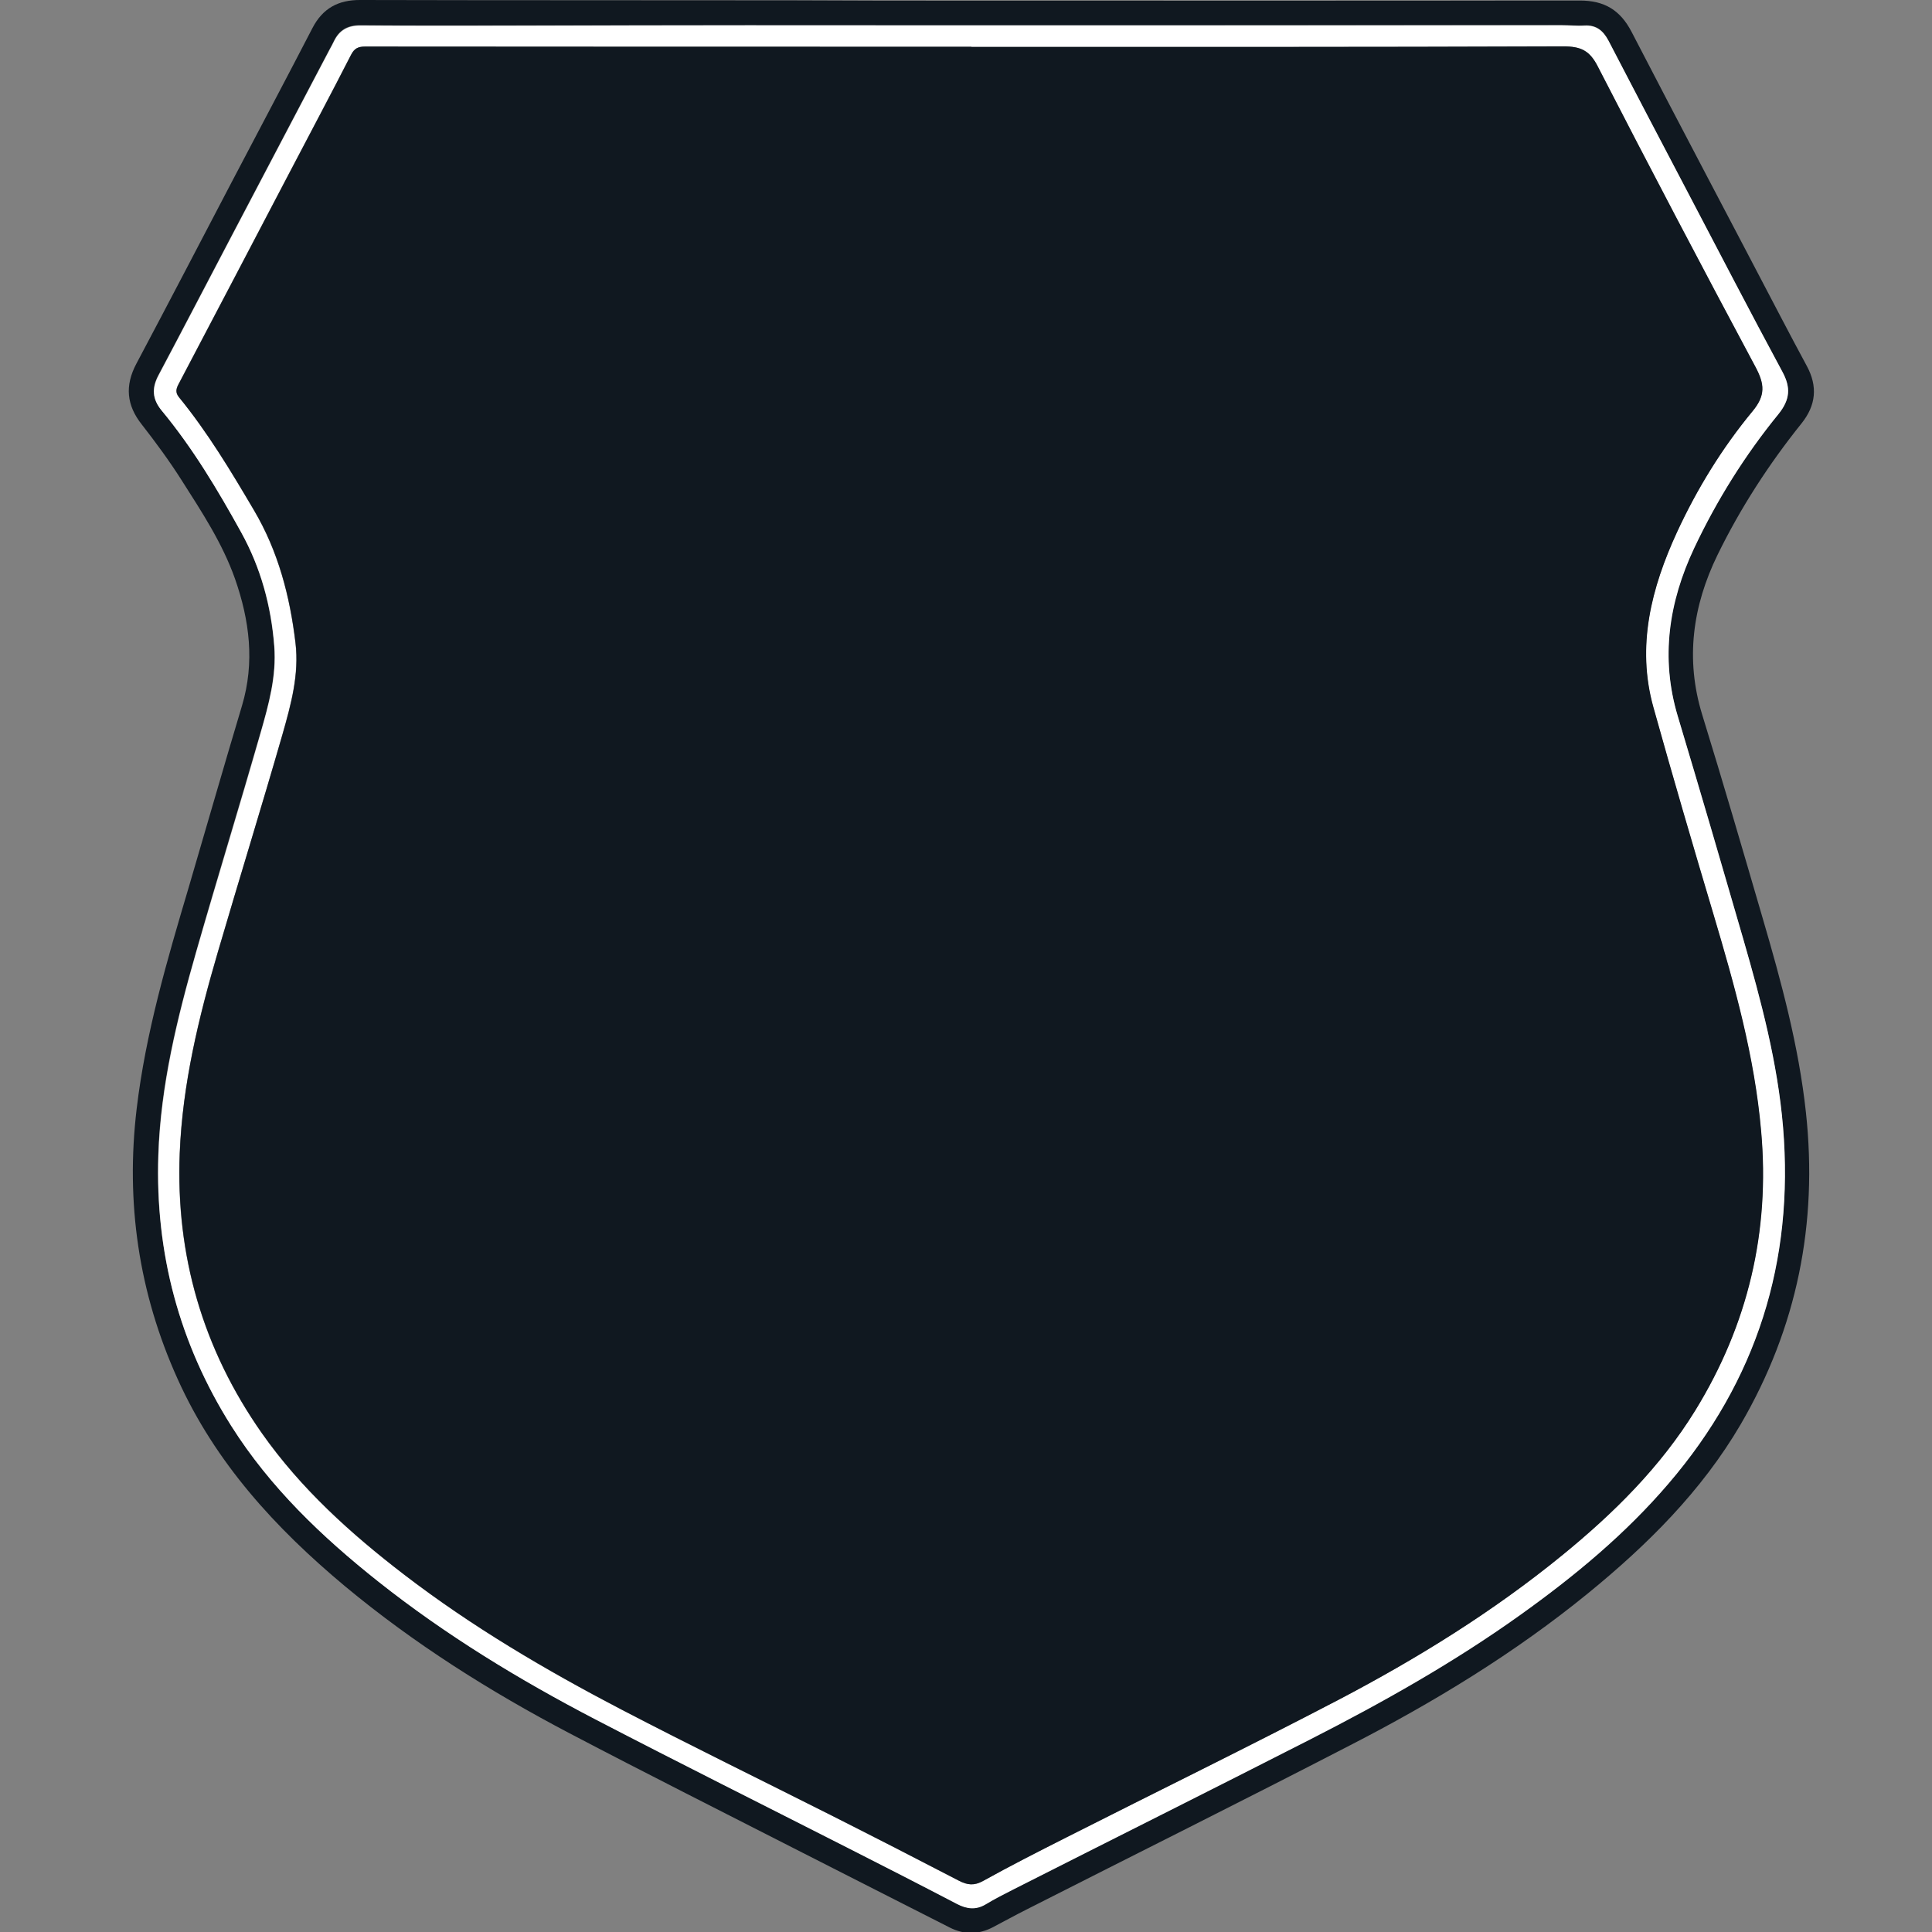 <svg width="180" height="180" viewBox="0 0 180 180" fill="none" xmlns="http://www.w3.org/2000/svg">
<rect x="0" y="0" width="180" height="180" fill="#808080" stroke="none"/>
<g clip-path="url(#clip0_105_208)">
<path d="M90.518 0.067C109.407 0.067 128.297 0.084 147.203 0.051C149.48 0.051 150.954 0.939 152.009 2.966C156.614 11.863 161.303 20.71 165.942 29.591C166.729 31.099 167.533 32.607 168.336 34.098C169.358 35.991 169.207 37.751 167.834 39.46C164.786 43.263 162.14 47.352 160.014 51.708C157.703 56.45 156.999 61.41 158.59 66.587C160.533 72.887 162.375 79.204 164.217 85.521C165.959 91.469 167.583 97.451 168.253 103.634C169.375 113.989 167.432 123.69 162.174 132.705C158.523 138.938 153.483 143.931 147.94 148.455C141.091 154.035 133.589 158.592 125.768 162.613C115.788 167.774 105.723 172.784 95.692 177.878C94.621 178.414 93.566 179 92.511 179.553C91.188 180.24 89.848 180.274 88.492 179.587C83.92 177.258 79.332 174.945 74.777 172.616C67.526 168.913 60.258 165.261 53.04 161.474C45.639 157.587 38.589 153.146 32.141 147.785C25.677 142.389 20.067 136.29 16.551 128.482C12.917 120.44 11.694 112.045 12.733 103.299C13.57 96.244 15.563 89.475 17.572 82.706C19.23 77.059 20.855 71.396 22.546 65.749C23.752 61.711 23.249 57.79 21.893 53.92C20.721 50.602 18.795 47.687 16.919 44.738C15.78 42.945 14.524 41.236 13.218 39.56C11.778 37.751 11.627 35.924 12.699 33.897C15.697 28.25 18.644 22.587 21.608 16.923C24.103 12.165 26.632 7.406 29.11 2.614C30.065 0.771 31.522 -0.016 33.581 0C46.945 0.034 60.325 0.017 73.688 0.034C79.298 0.067 84.908 0.067 90.518 0.067ZM90.518 2.363C90.518 2.346 90.518 2.346 90.518 2.363C76.619 2.363 62.719 2.363 48.82 2.363C43.746 2.363 38.656 2.396 33.581 2.346C32.392 2.329 31.605 2.782 31.103 3.821C30.986 4.072 30.852 4.323 30.718 4.558C27.637 10.405 24.572 16.27 21.491 22.118C19.247 26.39 17.02 30.68 14.759 34.936C14.123 36.125 14.156 37.147 15.06 38.236C17.957 41.739 20.268 45.609 22.462 49.58C24.287 52.881 25.242 56.45 25.543 60.186C25.761 62.968 25.024 65.632 24.271 68.246C22.311 75.049 20.218 81.835 18.276 88.637C16.5 94.837 14.943 101.104 14.742 107.605C14.441 116.703 16.685 125.148 21.541 132.839C25.141 138.552 29.964 143.143 35.222 147.316C41.519 152.309 48.351 156.464 55.468 160.167C63.306 164.239 71.226 168.193 79.097 172.198C82.446 173.907 85.796 175.616 89.145 177.358C90.049 177.827 90.903 177.945 91.824 177.392C92.678 176.872 93.582 176.42 94.47 175.968C103.68 171.31 112.907 166.702 122.084 162.01C128.849 158.559 135.447 154.839 141.643 150.415C146.667 146.813 151.423 142.892 155.459 138.167C163.648 128.6 167.147 117.507 166.109 104.991C165.607 99.009 164.066 93.228 162.408 87.481C160.416 80.544 158.373 73.608 156.296 66.688C154.672 61.259 155.459 56.031 157.82 51.055C159.93 46.581 162.559 42.375 165.691 38.538C166.779 37.198 166.846 36.092 166.042 34.601C163.045 29.055 160.148 23.458 157.217 17.862C154.755 13.17 152.277 8.479 149.849 3.77C149.363 2.832 148.71 2.296 147.605 2.363C146.918 2.413 146.215 2.329 145.512 2.329C127.175 2.363 108.838 2.363 90.518 2.363Z" fill="#101820"/>
<path d="M90.518 2.363C108.855 2.363 127.192 2.363 145.528 2.363C146.232 2.363 146.918 2.43 147.622 2.396C148.727 2.329 149.363 2.865 149.866 3.804C152.311 8.512 154.772 13.204 157.234 17.895C160.164 23.475 163.061 29.071 166.059 34.634C166.863 36.109 166.779 37.231 165.707 38.572C162.576 42.409 159.947 46.614 157.837 51.088C155.492 56.081 154.688 61.292 156.313 66.721C158.389 73.641 160.416 80.578 162.425 87.515C164.083 93.262 165.624 99.026 166.126 105.024C167.164 117.558 163.664 128.633 155.476 138.2C151.44 142.926 146.701 146.846 141.66 150.449C135.481 154.872 128.866 158.592 122.101 162.044C112.907 166.735 103.68 171.343 94.487 176.001C93.599 176.454 92.695 176.906 91.841 177.425C90.92 177.978 90.066 177.861 89.161 177.392C85.829 175.649 82.48 173.94 79.114 172.231C71.243 168.227 63.322 164.272 55.485 160.201C48.368 156.498 41.536 152.342 35.239 147.349C29.981 143.177 25.175 138.586 21.558 132.872C16.701 125.181 14.457 116.737 14.759 107.638C14.977 101.137 16.517 94.871 18.292 88.671C20.252 81.851 22.345 75.082 24.287 68.279C25.041 65.649 25.778 63.001 25.56 60.22C25.275 56.467 24.304 52.914 22.479 49.614C20.285 45.642 17.974 41.772 15.077 38.27C14.173 37.181 14.139 36.176 14.776 34.969C17.036 30.713 19.264 26.424 21.508 22.151C24.589 16.303 27.653 10.439 30.735 4.591C30.869 4.34 31.003 4.105 31.12 3.854C31.622 2.815 32.409 2.38 33.598 2.38C38.672 2.413 43.763 2.396 48.837 2.396C62.719 2.346 76.619 2.346 90.518 2.363C90.518 2.346 90.518 2.346 90.518 2.363ZM90.501 4.373V4.357C71.662 4.357 52.823 4.357 33.983 4.34C33.347 4.34 32.995 4.524 32.694 5.111C30.802 8.814 28.842 12.483 26.916 16.169C23.5 22.687 20.084 29.222 16.651 35.74C16.417 36.176 16.283 36.544 16.668 37.013C19.347 40.281 21.508 43.9 23.651 47.536C25.912 51.373 27 55.545 27.519 59.901C27.871 62.817 27.101 65.632 26.314 68.397C24.371 75.183 22.278 81.918 20.285 88.704C18.493 94.82 17.003 101.003 16.735 107.42C16.35 116.971 18.895 125.701 24.388 133.526C28.022 138.703 32.644 142.875 37.634 146.696C43.964 151.555 50.813 155.593 57.863 159.262C64.361 162.647 70.959 165.864 77.506 169.165C81.458 171.159 85.41 173.186 89.346 175.23C90.133 175.632 90.752 175.7 91.573 175.247C94.135 173.823 96.747 172.499 99.36 171.176C107.8 166.903 116.29 162.747 124.68 158.374C132.031 154.537 139.081 150.164 145.528 144.903C150.318 140.999 154.688 136.692 157.937 131.398C162.844 123.422 164.904 114.709 164.066 105.376C163.447 98.439 161.588 91.771 159.612 85.135C157.703 78.752 155.827 72.351 154.035 65.917C152.428 60.186 153.851 54.758 156.229 49.58C158.088 45.559 160.432 41.739 163.262 38.32C164.502 36.829 164.384 35.773 163.547 34.198C158.574 24.899 153.667 15.566 148.844 6.183C148.091 4.709 147.27 4.323 145.662 4.323C127.292 4.39 108.888 4.373 90.501 4.373Z" fill="white"/>
<path d="M90.501 4.374C108.889 4.374 127.292 4.39 145.68 4.323C147.287 4.323 148.108 4.709 148.861 6.183C153.684 15.566 158.591 24.899 163.564 34.199C164.402 35.773 164.519 36.829 163.28 38.32C160.45 41.739 158.105 45.559 156.246 49.58C153.868 54.741 152.445 60.186 154.053 65.917C155.844 72.334 157.72 78.735 159.629 85.135C161.605 91.771 163.481 98.439 164.083 105.376C164.921 114.726 162.861 123.422 157.954 131.398C154.706 136.676 150.335 140.999 145.546 144.903C139.098 150.164 132.048 154.52 124.697 158.374C116.324 162.747 107.817 166.903 99.377 171.176C96.764 172.499 94.152 173.823 91.59 175.247C90.769 175.7 90.15 175.633 89.363 175.23C85.427 173.186 81.475 171.159 77.523 169.165C70.976 165.864 64.378 162.647 57.88 159.262C50.83 155.576 43.981 151.555 37.651 146.696C32.678 142.875 28.039 138.686 24.405 133.526C18.912 125.701 16.367 116.971 16.752 107.42C17.003 101.02 18.511 94.82 20.302 88.704C22.278 81.935 24.372 75.183 26.331 68.397C27.118 65.632 27.888 62.834 27.537 59.902C27.017 55.545 25.929 51.356 23.668 47.536C21.525 43.9 19.364 40.297 16.685 37.013C16.3 36.544 16.434 36.176 16.668 35.74C20.101 29.222 23.517 22.687 26.934 16.169C28.86 12.483 30.819 8.814 32.711 5.111C33.013 4.524 33.347 4.34 34.001 4.34C52.84 4.357 71.679 4.357 90.518 4.357C90.501 4.357 90.501 4.374 90.501 4.374ZM91.59 84.733C91.607 86.627 91.607 88.537 91.607 90.43C91.607 94.82 91.59 99.194 91.59 103.583C91.59 104.79 91.624 104.79 92.779 104.79C93.583 104.79 94.403 104.74 95.207 104.807C96.044 104.874 96.296 104.606 96.296 103.734C96.262 97.317 96.279 90.883 96.296 84.465C96.296 82.79 96.229 83.008 97.719 83.008C99.327 83.008 99.327 83.008 99.327 84.583C99.327 90.983 99.343 97.367 99.327 103.768C99.327 104.522 99.544 104.823 100.315 104.773C101.202 104.723 102.106 104.723 102.994 104.773C103.831 104.823 104.066 104.505 104.066 103.667C104.032 91.385 104.032 79.087 104.032 66.805C104.032 66.168 104.016 65.515 103.915 64.878C103.647 63.068 102.458 61.678 100.633 61.443C98.942 61.225 97.183 61.242 95.475 61.309C94.303 61.359 93.298 61.962 92.528 62.884C91.607 63.973 91.573 65.297 91.573 66.604C91.59 72.669 91.59 78.701 91.59 84.733ZM69.1 92.106C69.083 92.106 69.083 92.106 69.067 92.106C69.067 94.418 69.083 96.747 69.05 99.059C69.05 99.411 68.899 100.031 68.698 100.082C68.045 100.249 67.308 100.366 66.689 100.199C66.387 100.115 66.103 99.361 66.086 98.909C66.019 97.099 66.036 95.273 66.052 93.463C66.052 93.044 66.019 92.759 65.483 92.776C64.311 92.81 63.139 92.793 61.966 92.776C61.497 92.759 61.33 92.944 61.33 93.413C61.347 95.809 61.297 98.222 61.38 100.618C61.447 102.528 62.519 103.902 64.344 104.438C66.186 104.991 68.112 105.008 69.988 104.639C72.449 104.17 73.755 102.444 73.772 99.948C73.789 99.059 73.789 98.155 73.789 97.267C73.789 92.575 73.806 87.883 73.772 83.192C73.755 80.612 72.232 78.953 69.669 78.651C69.234 78.601 68.782 78.584 68.33 78.567C66.722 78.5 66.086 77.897 66.069 76.305C66.052 73.239 66.052 70.156 66.069 67.09C66.069 65.917 66.387 65.615 67.476 65.599C68.732 65.582 69.05 65.85 69.067 67.073C69.083 68.665 69.1 70.257 69.05 71.848C69.033 72.451 69.268 72.636 69.82 72.636C70.942 72.619 72.047 72.619 73.169 72.619C73.605 72.619 73.755 72.435 73.755 72.016C73.739 69.871 73.806 67.71 73.705 65.565C73.605 63.219 72.349 61.661 70.038 61.376C68.263 61.158 66.404 61.225 64.646 61.477C62.753 61.745 61.397 63.404 61.364 65.297C61.297 69.821 61.28 74.345 61.364 78.869C61.397 80.612 62.268 81.986 64.026 82.555C64.83 82.823 65.701 82.941 66.555 82.991C68.43 83.091 69.05 83.661 69.067 85.554C69.117 87.749 69.1 89.928 69.1 92.106ZM46.409 61.259C46.409 62.381 46.409 63.437 46.409 64.493C46.409 77.562 46.409 90.631 46.392 103.701C46.392 104.27 46.309 104.823 47.196 104.823C50.847 104.807 54.514 104.807 58.165 104.807C58.651 104.807 58.868 104.639 58.852 104.12C58.818 103.148 58.785 102.159 58.852 101.187C58.902 100.45 58.6 100.299 57.931 100.316C55.888 100.35 53.861 100.316 51.818 100.333C51.316 100.333 51.065 100.199 51.065 99.629C51.098 94.385 51.132 89.123 51.132 83.879C51.132 83.209 51.383 83.008 52.019 83.008C53.66 83.024 55.318 82.974 56.959 82.991C57.529 82.991 57.746 82.806 57.73 82.22C57.696 81.248 57.679 80.26 57.73 79.288C57.746 78.685 57.512 78.517 56.943 78.534C55.268 78.567 53.593 78.567 51.919 78.584C51.349 78.601 51.081 78.433 51.081 77.78C51.115 74.043 51.115 70.29 51.081 66.554C51.081 65.816 51.333 65.599 52.053 65.615C54.029 65.649 56.022 65.599 57.998 65.632C58.634 65.632 58.902 65.448 58.868 64.778C58.818 63.856 58.801 62.934 58.852 62.013C58.885 61.326 58.6 61.175 57.981 61.175C54.431 61.192 50.897 61.175 47.347 61.192C47.062 61.192 46.794 61.225 46.409 61.259ZM122.084 82.941C122.101 87.498 122.084 92.039 122.101 96.596C122.101 99.059 122.118 101.506 122.101 103.969C122.101 104.539 122.252 104.84 122.905 104.84C126.505 104.807 130.106 104.807 133.706 104.807C134.326 104.807 134.627 104.622 134.577 103.935C134.51 103.014 134.527 102.092 134.56 101.171C134.594 100.534 134.409 100.283 133.723 100.299C131.68 100.35 129.654 100.299 127.611 100.333C127.008 100.333 126.79 100.149 126.79 99.512C126.84 94.318 126.857 89.123 126.857 83.929C126.857 83.158 127.142 82.991 127.845 82.991C129.402 83.008 130.977 82.957 132.534 82.957C133.204 82.957 133.488 82.756 133.455 82.036C133.405 81.114 133.405 80.193 133.438 79.271C133.455 78.685 133.237 78.484 132.668 78.5C131.077 78.534 129.486 78.517 127.895 78.567C127.158 78.584 126.807 78.433 126.807 77.579C126.84 73.842 126.807 70.089 126.757 66.353C126.757 65.749 126.958 65.582 127.527 65.582C129.536 65.599 131.546 65.565 133.555 65.615C134.376 65.632 134.627 65.33 134.577 64.543C134.51 63.688 134.51 62.817 134.543 61.946C134.577 61.309 134.309 61.142 133.706 61.142C130.19 61.158 126.673 61.158 123.156 61.108C122.302 61.091 122.084 61.376 122.084 62.214C122.101 69.151 122.084 76.054 122.084 82.941ZM119.64 61.376C119.506 61.276 119.489 61.242 119.472 61.242C115.319 61.225 111.166 61.225 107.013 61.242C106.846 61.242 106.561 61.56 106.544 61.728C106.494 62.817 106.527 63.906 106.511 64.995C106.511 65.464 106.728 65.632 107.164 65.632C107.968 65.615 108.788 65.665 109.592 65.615C110.362 65.565 110.664 65.8 110.664 66.637C110.647 74.563 110.68 82.488 110.697 90.43C110.697 94.904 110.714 99.361 110.697 103.835C110.697 104.589 110.932 104.89 111.702 104.857C112.623 104.807 113.544 104.807 114.465 104.857C115.219 104.89 115.47 104.656 115.47 103.868C115.436 97.049 115.453 90.246 115.453 83.427C115.453 77.947 115.436 72.485 115.453 67.006C115.453 65.515 115.269 65.649 116.776 65.632C117.53 65.632 118.283 65.665 119.037 65.599C119.254 65.582 119.589 65.247 119.606 65.046C119.673 63.806 119.64 62.583 119.64 61.376ZM80.236 65.615C80.236 66.202 80.236 66.671 80.236 67.14C80.236 78.919 80.236 90.698 80.236 102.494C80.236 103.047 80.253 103.617 80.253 104.17C80.236 104.622 80.42 104.84 80.889 104.823C81.693 104.807 82.514 104.823 83.317 104.823C84.875 104.823 84.892 104.823 84.892 103.299C84.892 91.285 84.892 79.288 84.892 67.274C84.892 66.755 84.892 66.235 84.892 65.615C86.198 65.615 87.353 65.632 88.525 65.599C88.743 65.599 89.112 65.381 89.112 65.247C89.162 63.923 89.145 62.599 89.145 61.192C84.825 61.192 80.638 61.192 76.468 61.209C76.318 61.209 76.033 61.443 76.033 61.56C75.999 62.884 76.016 64.208 76.016 65.599C77.456 65.615 78.763 65.615 80.236 65.615ZM46.426 124.411C46.409 124.411 46.409 124.411 46.392 124.411C46.392 129.152 46.409 133.894 46.376 138.653C46.376 139.34 46.577 139.608 47.28 139.591C48.653 139.558 50.01 139.608 51.383 139.574C54.029 139.507 55.067 138.435 55.084 135.788C55.1 133.325 55.084 130.878 55.067 128.415C55.067 123.171 55.084 117.926 55.033 112.665C55.017 110.42 53.794 109.23 51.534 109.18C50.16 109.146 48.804 109.23 47.431 109.18C46.627 109.146 46.392 109.448 46.392 110.252C46.443 114.977 46.426 119.702 46.426 124.411ZM118.769 128.566C118.702 128.549 118.652 128.533 118.585 128.516C118.568 128.382 118.551 128.248 118.551 128.114C118.551 122.534 118.568 116.954 118.585 111.375C118.585 109.13 118.585 109.163 116.341 109.146C115.503 109.146 115.336 109.448 115.336 110.219C115.353 115.999 115.336 121.78 115.319 127.561C115.319 131.247 115.319 134.933 115.336 138.619C115.336 138.904 115.436 139.424 115.537 139.44C116.24 139.541 116.977 139.608 117.68 139.524C117.915 139.491 118.132 138.955 118.25 138.603C120.041 133.224 121.817 127.862 123.575 122.467C123.809 121.763 123.96 121.009 123.977 120.272C124.027 117.39 123.993 114.525 123.993 111.643C123.993 109.13 123.993 109.146 121.515 109.18C120.879 109.18 120.711 109.398 120.728 110.001C120.762 112.799 120.728 115.58 120.778 118.379C120.812 120.037 120.611 121.646 120.159 123.255C119.64 124.997 119.221 126.79 118.769 128.566ZM97.367 131.18C96.53 131.18 95.693 131.197 94.872 131.163C94.353 131.146 94.186 131.364 94.186 131.85C94.186 133.023 94.152 134.196 94.186 135.369C94.202 136.14 93.918 136.475 93.114 136.491C92.31 136.508 92.109 136.089 92.109 135.402C92.109 135.034 92.076 134.682 92.076 134.313C92.076 128.784 92.059 123.255 92.059 117.725C92.059 116.184 92.109 114.659 92.126 113.117C92.126 112.43 92.561 112.263 93.114 112.28C93.683 112.28 94.169 112.43 94.186 113.168C94.186 113.838 94.202 114.508 94.202 115.178C94.202 117.658 94.186 117.658 96.681 117.591C97.2 117.574 97.451 117.44 97.434 116.887C97.401 115.296 97.468 113.704 97.401 112.112C97.334 110.504 96.111 109.297 94.504 109.18C93.583 109.113 92.662 109.13 91.741 109.213C90.033 109.364 88.793 110.671 88.76 112.38C88.71 115.178 88.76 117.96 88.76 120.758C88.76 125.902 88.76 131.029 88.777 136.173C88.777 137.983 89.647 139.122 91.406 139.424C92.461 139.608 93.583 139.625 94.654 139.507C96.128 139.34 97.25 138.351 97.334 137.028C97.451 135.117 97.367 133.191 97.367 131.18ZM53.828 46.698C53.828 47.402 53.861 48.039 53.811 48.675C53.761 49.396 54.012 49.647 54.749 49.63C58.818 49.597 62.904 49.614 66.973 49.614C76.435 49.614 85.896 49.63 95.358 49.63C95.793 49.63 96.346 49.781 96.363 48.994C96.379 48.357 96.245 48.089 95.525 47.972C90.1 47.067 84.691 46.095 79.282 45.173C77.775 44.922 76.234 44.453 74.743 44.553C70.406 44.855 66.086 45.391 61.749 45.844C59.153 46.129 56.541 46.413 53.828 46.698ZM134.543 136.475C132.936 136.475 131.462 136.458 129.989 136.491C129.352 136.508 129.118 136.324 129.135 135.637C129.168 132.202 129.151 128.767 129.151 125.332C129.151 125.064 129.185 124.796 129.201 124.411C130.524 124.411 131.814 124.394 133.087 124.427C133.606 124.444 133.79 124.243 133.756 123.74C133.723 123.154 133.723 122.568 133.756 121.981C133.79 121.411 133.539 121.261 133.02 121.277C132.015 121.311 131.01 121.261 130.005 121.311C129.352 121.344 129.135 121.127 129.135 120.473C129.168 118.044 129.135 115.614 129.135 113.184C129.135 112.916 129.185 112.648 129.218 112.313C130.307 112.313 131.311 112.33 132.316 112.313C134.577 112.28 134.56 112.28 134.543 110.034C134.543 109.381 134.359 109.146 133.689 109.163C131.512 109.197 129.335 109.18 127.158 109.18C125.836 109.18 125.836 109.18 125.836 110.487C125.836 119.619 125.852 128.75 125.852 137.882C125.852 138.268 125.802 138.67 125.903 139.055C125.953 139.256 126.221 139.541 126.405 139.541C128.95 139.574 131.479 139.574 134.024 139.541C134.192 139.541 134.51 139.239 134.51 139.072C134.56 138.234 134.543 137.43 134.543 136.475ZM81.559 136.458C81.559 132.386 81.559 128.432 81.559 124.394C82.463 124.394 83.301 124.394 84.138 124.394C86.181 124.394 86.181 124.394 86.147 122.366C86.131 121.261 86.131 121.261 85.042 121.277C83.887 121.277 82.731 121.277 81.509 121.277C81.509 118.345 81.492 115.564 81.542 112.766C81.542 112.598 81.911 112.313 82.112 112.296C82.916 112.246 83.736 112.28 84.54 112.263C87.018 112.246 87.002 112.246 86.868 109.8C86.851 109.331 86.683 109.146 86.231 109.163C83.803 109.18 81.375 109.197 78.947 109.18C78.394 109.18 78.21 109.381 78.227 109.917C78.26 111.04 78.243 112.146 78.243 113.268C78.243 121.73 78.26 130.191 78.227 138.653C78.227 139.39 78.444 139.625 79.181 139.608C81.107 139.558 83.033 139.591 84.959 139.574C86.884 139.574 86.901 139.574 86.884 137.648C86.868 136.257 86.985 136.475 85.662 136.458C84.272 136.458 82.916 136.458 81.559 136.458ZM60.945 124.411C62.285 124.411 63.557 124.394 64.83 124.411C65.316 124.411 65.567 124.26 65.533 123.74C65.5 123.187 65.483 122.618 65.5 122.065C65.516 121.495 65.282 121.261 64.696 121.294C63.658 121.328 62.636 121.294 61.598 121.311C61.129 121.328 60.878 121.194 60.878 120.657C60.895 118.06 60.895 115.463 60.878 112.866C60.878 112.38 61.079 112.246 61.531 112.263C62.368 112.28 63.206 112.28 64.043 112.263C66.32 112.229 66.303 112.229 66.253 109.917C66.237 109.264 66.002 109.113 65.416 109.13C63.239 109.163 61.062 109.146 58.885 109.163C57.629 109.163 57.612 109.18 57.612 110.436C57.596 119.317 57.596 128.197 57.579 137.061C57.579 137.681 57.612 138.284 57.596 138.904C57.579 139.373 57.797 139.541 58.249 139.541C60.727 139.524 63.222 139.541 65.701 139.507C65.885 139.507 66.22 139.189 66.237 139.005C66.521 136.441 66.504 136.441 63.959 136.441C63.239 136.441 62.502 136.458 61.782 136.441C61.481 136.441 61.196 136.391 60.911 136.357C60.945 132.37 60.945 128.449 60.945 124.411ZM96.346 30.814C96.346 29.825 96.379 29.038 96.329 28.267C96.312 27.999 96.078 27.647 95.844 27.513C89.045 23.76 82.212 20.023 75.397 16.287C75.162 16.153 74.811 16.102 74.559 16.186C72.55 16.84 70.54 17.527 68.531 18.214C63.875 19.772 59.237 21.33 54.598 22.922C54.313 23.023 53.911 23.274 53.895 23.475C53.811 24.313 53.861 25.167 53.861 26.122C54.246 26.005 54.498 25.938 54.766 25.854C61.246 23.693 67.71 21.548 74.191 19.387C74.727 19.202 75.179 19.186 75.698 19.47C80.772 22.285 85.846 25.083 90.92 27.882C92.662 28.82 94.42 29.775 96.346 30.814ZM98.657 112.28C99.695 112.28 100.599 112.28 101.587 112.28C101.587 112.665 101.587 112.933 101.587 113.218C101.587 121.311 101.587 129.421 101.587 137.514C101.587 139.558 101.571 139.558 103.597 139.591C104.853 139.608 104.87 139.608 104.87 138.301C104.886 129.957 104.886 121.596 104.903 113.251C104.903 112.95 104.903 112.665 104.903 112.28C105.69 112.28 106.36 112.246 107.03 112.296C107.582 112.33 107.867 112.162 107.817 111.559C107.783 110.973 107.783 110.386 107.817 109.8C107.834 109.347 107.7 109.13 107.214 109.146C104.568 109.18 101.906 109.18 99.26 109.23C99.059 109.23 98.707 109.582 98.69 109.8C98.623 110.554 98.657 111.341 98.657 112.28ZM76.535 112.28C76.535 111.492 76.468 110.822 76.552 110.168C76.669 109.264 76.267 109.096 75.48 109.113C73.186 109.163 70.909 109.163 68.615 109.163C67.392 109.163 67.392 109.18 67.359 110.369C67.325 112.213 67.325 112.213 69.184 112.229C70.323 112.246 70.339 112.246 70.339 113.385C70.339 121.378 70.323 129.354 70.306 137.346C70.306 139.591 70.306 139.558 72.516 139.574C73.337 139.574 73.605 139.373 73.605 138.502C73.571 130.124 73.605 121.747 73.605 113.369C73.605 113.034 73.605 112.715 73.605 112.263C74.609 112.28 75.514 112.28 76.535 112.28ZM96.363 33.796C96.363 32.975 96.396 32.272 96.346 31.585C96.329 31.35 96.128 31.015 95.927 30.914C89.179 27.697 82.43 24.497 75.665 21.33C75.279 21.146 74.743 21.129 74.325 21.246C68.179 22.989 62.05 24.765 55.904 26.524C53.66 27.161 53.66 27.144 53.844 29.44C53.844 29.49 53.878 29.54 53.928 29.658C54.129 29.624 54.347 29.624 54.548 29.574C61.163 27.664 67.76 25.737 74.375 23.827C74.693 23.743 75.112 23.709 75.397 23.843C79.784 25.904 84.155 27.999 88.542 30.093C91.104 31.3 93.666 32.523 96.363 33.796ZM112.79 124.444C112.774 124.444 112.774 124.444 112.79 124.444C112.774 120.004 112.774 115.564 112.774 111.123C112.774 109.146 112.757 109.13 110.781 109.163C109.508 109.18 109.475 108.878 109.475 110.47C109.491 119.401 109.508 128.331 109.508 137.279C109.508 139.591 109.491 139.558 111.802 139.591C112.556 139.608 112.807 139.39 112.807 138.603C112.774 133.878 112.79 129.153 112.79 124.444ZM53.861 33.294C54.146 33.243 54.28 33.227 54.414 33.193C61.012 31.568 67.626 29.926 74.224 28.3C74.66 28.2 75.196 28.166 75.581 28.317C80.286 30.211 84.975 32.171 89.664 34.098C91.841 35.003 94.035 35.874 96.346 36.812C96.346 36.159 96.413 35.606 96.329 35.07C96.279 34.785 96.044 34.4 95.793 34.299C89.128 31.534 82.447 28.803 75.765 26.105C75.296 25.921 74.677 25.904 74.157 26.022C72.014 26.508 69.887 27.077 67.744 27.613C63.356 28.719 58.969 29.808 54.598 30.931C54.313 30.998 53.945 31.3 53.895 31.551C53.794 32.087 53.861 32.64 53.861 33.294ZM53.844 37.03C54.196 36.98 54.431 36.946 54.665 36.896C61.313 35.455 67.961 34.014 74.609 32.59C74.861 32.54 75.162 32.556 75.413 32.64C81.911 34.936 88.391 37.248 94.872 39.544C95.324 39.711 95.793 39.845 96.329 40.046C96.329 39.443 96.396 38.991 96.312 38.572C96.262 38.32 96.011 37.968 95.776 37.885C89.061 35.472 82.346 33.093 75.614 30.73C75.229 30.596 74.743 30.596 74.325 30.68C72.299 31.082 70.289 31.551 68.28 31.987C63.708 32.975 59.12 33.964 54.548 34.969C54.28 35.02 53.928 35.288 53.878 35.505C53.778 35.941 53.844 36.461 53.844 37.03ZM112.037 49.664C112.037 49.647 112.037 49.647 112.037 49.63C116.742 49.63 121.465 49.63 126.17 49.614C126.522 49.614 127.008 49.764 127.025 49.111C127.058 48.525 126.639 48.541 126.254 48.474C122.855 47.888 119.439 47.285 116.039 46.698C114.616 46.464 113.159 45.978 111.752 46.095C107.147 46.447 102.542 47.05 97.937 47.519C96.764 47.636 97.334 48.491 97.25 49.044C97.15 49.681 97.618 49.647 98.054 49.647C102.726 49.664 107.381 49.664 112.037 49.664ZM126.941 36.36C127.259 34.584 127.209 34.467 125.819 33.662C125.802 33.646 125.769 33.629 125.752 33.629C121.381 31.216 117.027 28.786 112.64 26.39C112.355 26.24 111.936 26.172 111.635 26.256C106.996 27.781 102.374 29.339 97.752 30.898C97.552 30.965 97.3 31.183 97.284 31.35C97.217 31.92 97.267 32.506 97.267 33.143C97.518 33.076 97.669 33.059 97.82 33.009C102.341 31.501 106.862 30.01 111.367 28.485C111.903 28.3 112.288 28.334 112.774 28.602C116.742 30.814 120.728 32.992 124.714 35.187C125.45 35.589 126.187 35.958 126.941 36.36ZM53.995 40.448C54.096 40.448 54.196 40.465 54.313 40.448C60.643 39.426 66.973 38.387 73.32 37.399C74.124 37.265 75.011 37.148 75.782 37.349C81.995 38.94 88.191 40.616 94.387 42.258C95.023 42.425 95.659 42.559 96.346 42.727C96.363 41.973 96.63 41.336 95.609 41.068C89.078 39.376 82.564 37.617 76.033 35.924C75.413 35.757 74.71 35.74 74.074 35.84C67.593 36.863 61.129 37.918 54.665 38.957C53.761 39.091 53.694 39.242 53.995 40.448ZM97.334 35.639C97.501 35.623 97.635 35.623 97.769 35.589C102.291 34.266 106.795 32.942 111.317 31.652C111.735 31.534 112.288 31.518 112.656 31.685C116.089 33.277 119.506 34.919 122.922 36.561C124.245 37.198 125.568 37.818 127.041 38.505C127.041 37.885 127.075 37.399 127.025 36.913C127.008 36.762 126.84 36.578 126.69 36.511C122.001 34.266 117.295 32.004 112.589 29.792C112.271 29.641 111.819 29.641 111.484 29.741C107.197 30.948 102.91 32.188 98.64 33.428C97.166 33.847 97.166 33.847 97.25 35.405C97.25 35.438 97.284 35.489 97.334 35.639ZM96.296 45.777C96.413 45.123 96.48 44.688 95.693 44.537C89.346 43.297 82.999 42.023 76.653 40.767C75.999 40.633 75.313 40.448 74.677 40.532C67.995 41.303 61.33 42.124 54.665 42.945C53.778 43.045 53.711 43.179 54.029 44.101C54.163 44.101 54.297 44.084 54.431 44.084C60.828 43.313 67.225 42.543 73.621 41.789C74.308 41.705 75.028 41.605 75.698 41.739C81.207 42.794 86.7 43.917 92.193 45.006C93.532 45.257 94.889 45.508 96.296 45.777ZM97.3 38.136C97.451 38.136 97.535 38.153 97.602 38.136C102.173 37.013 106.745 35.874 111.317 34.751C111.719 34.651 112.221 34.617 112.606 34.751C115.939 36.092 119.254 37.466 122.587 38.84C124.027 39.426 125.45 40.029 126.907 40.616C127.242 39.141 127.175 39.058 126.036 38.589C121.582 36.779 117.111 34.936 112.656 33.126C112.372 33.009 112.003 32.942 111.702 33.009C107.264 34.098 102.827 35.204 98.406 36.326C97.099 36.662 97.099 36.662 97.3 38.136ZM97.334 40.733C97.602 40.7 97.82 40.683 98.037 40.633C102.508 39.678 106.98 38.706 111.451 37.767C111.869 37.684 112.355 37.684 112.74 37.818C116.24 39.041 119.723 40.297 123.206 41.554C124.446 42.007 125.702 42.425 126.958 42.878C127.192 41.605 127.158 41.554 126.137 41.186C121.699 39.594 117.278 38.002 112.841 36.444C112.372 36.276 111.786 36.259 111.3 36.36C106.929 37.282 102.575 38.237 98.221 39.192C97.133 39.426 97.133 39.426 97.334 40.733ZM126.924 44.771C127.225 44.017 126.991 43.699 126.288 43.515C121.783 42.342 117.295 41.135 112.79 39.962C112.422 39.862 112.003 39.812 111.635 39.879C107.097 40.599 102.559 41.336 98.004 42.04C97.25 42.157 97.049 42.476 97.334 43.196C97.535 43.179 97.736 43.196 97.92 43.163C102.24 42.476 106.561 41.755 110.881 41.085C111.551 40.984 112.288 40.917 112.941 41.085C115.754 41.772 118.551 42.559 121.348 43.313C123.206 43.799 125.065 44.285 126.924 44.771ZM126.941 46.899C127.058 46.397 127.092 46.112 126.505 46.011C122.101 45.157 117.714 44.252 113.31 43.397C112.723 43.28 112.087 43.23 111.484 43.297C108.52 43.615 105.556 44.001 102.609 44.352C100.985 44.553 99.343 44.738 97.719 44.972C97.535 45.006 97.384 45.274 97.217 45.441C97.418 45.525 97.602 45.643 97.803 45.693C97.954 45.726 98.138 45.693 98.305 45.659C101.654 45.257 104.987 44.805 108.353 44.436C109.994 44.269 111.702 44.017 113.326 44.218C116.006 44.553 118.635 45.207 121.281 45.743C123.139 46.145 125.015 46.514 126.941 46.899Z" fill="#101820"/>
<rect x="45.448" y="15.017" width="92.835" height="129.013" fill="#101820"/>
</g>
<defs>
<clipPath id="clip0_105_208">
<rect width="180" height="180" fill="white"/>
</clipPath>
</defs>
</svg>
